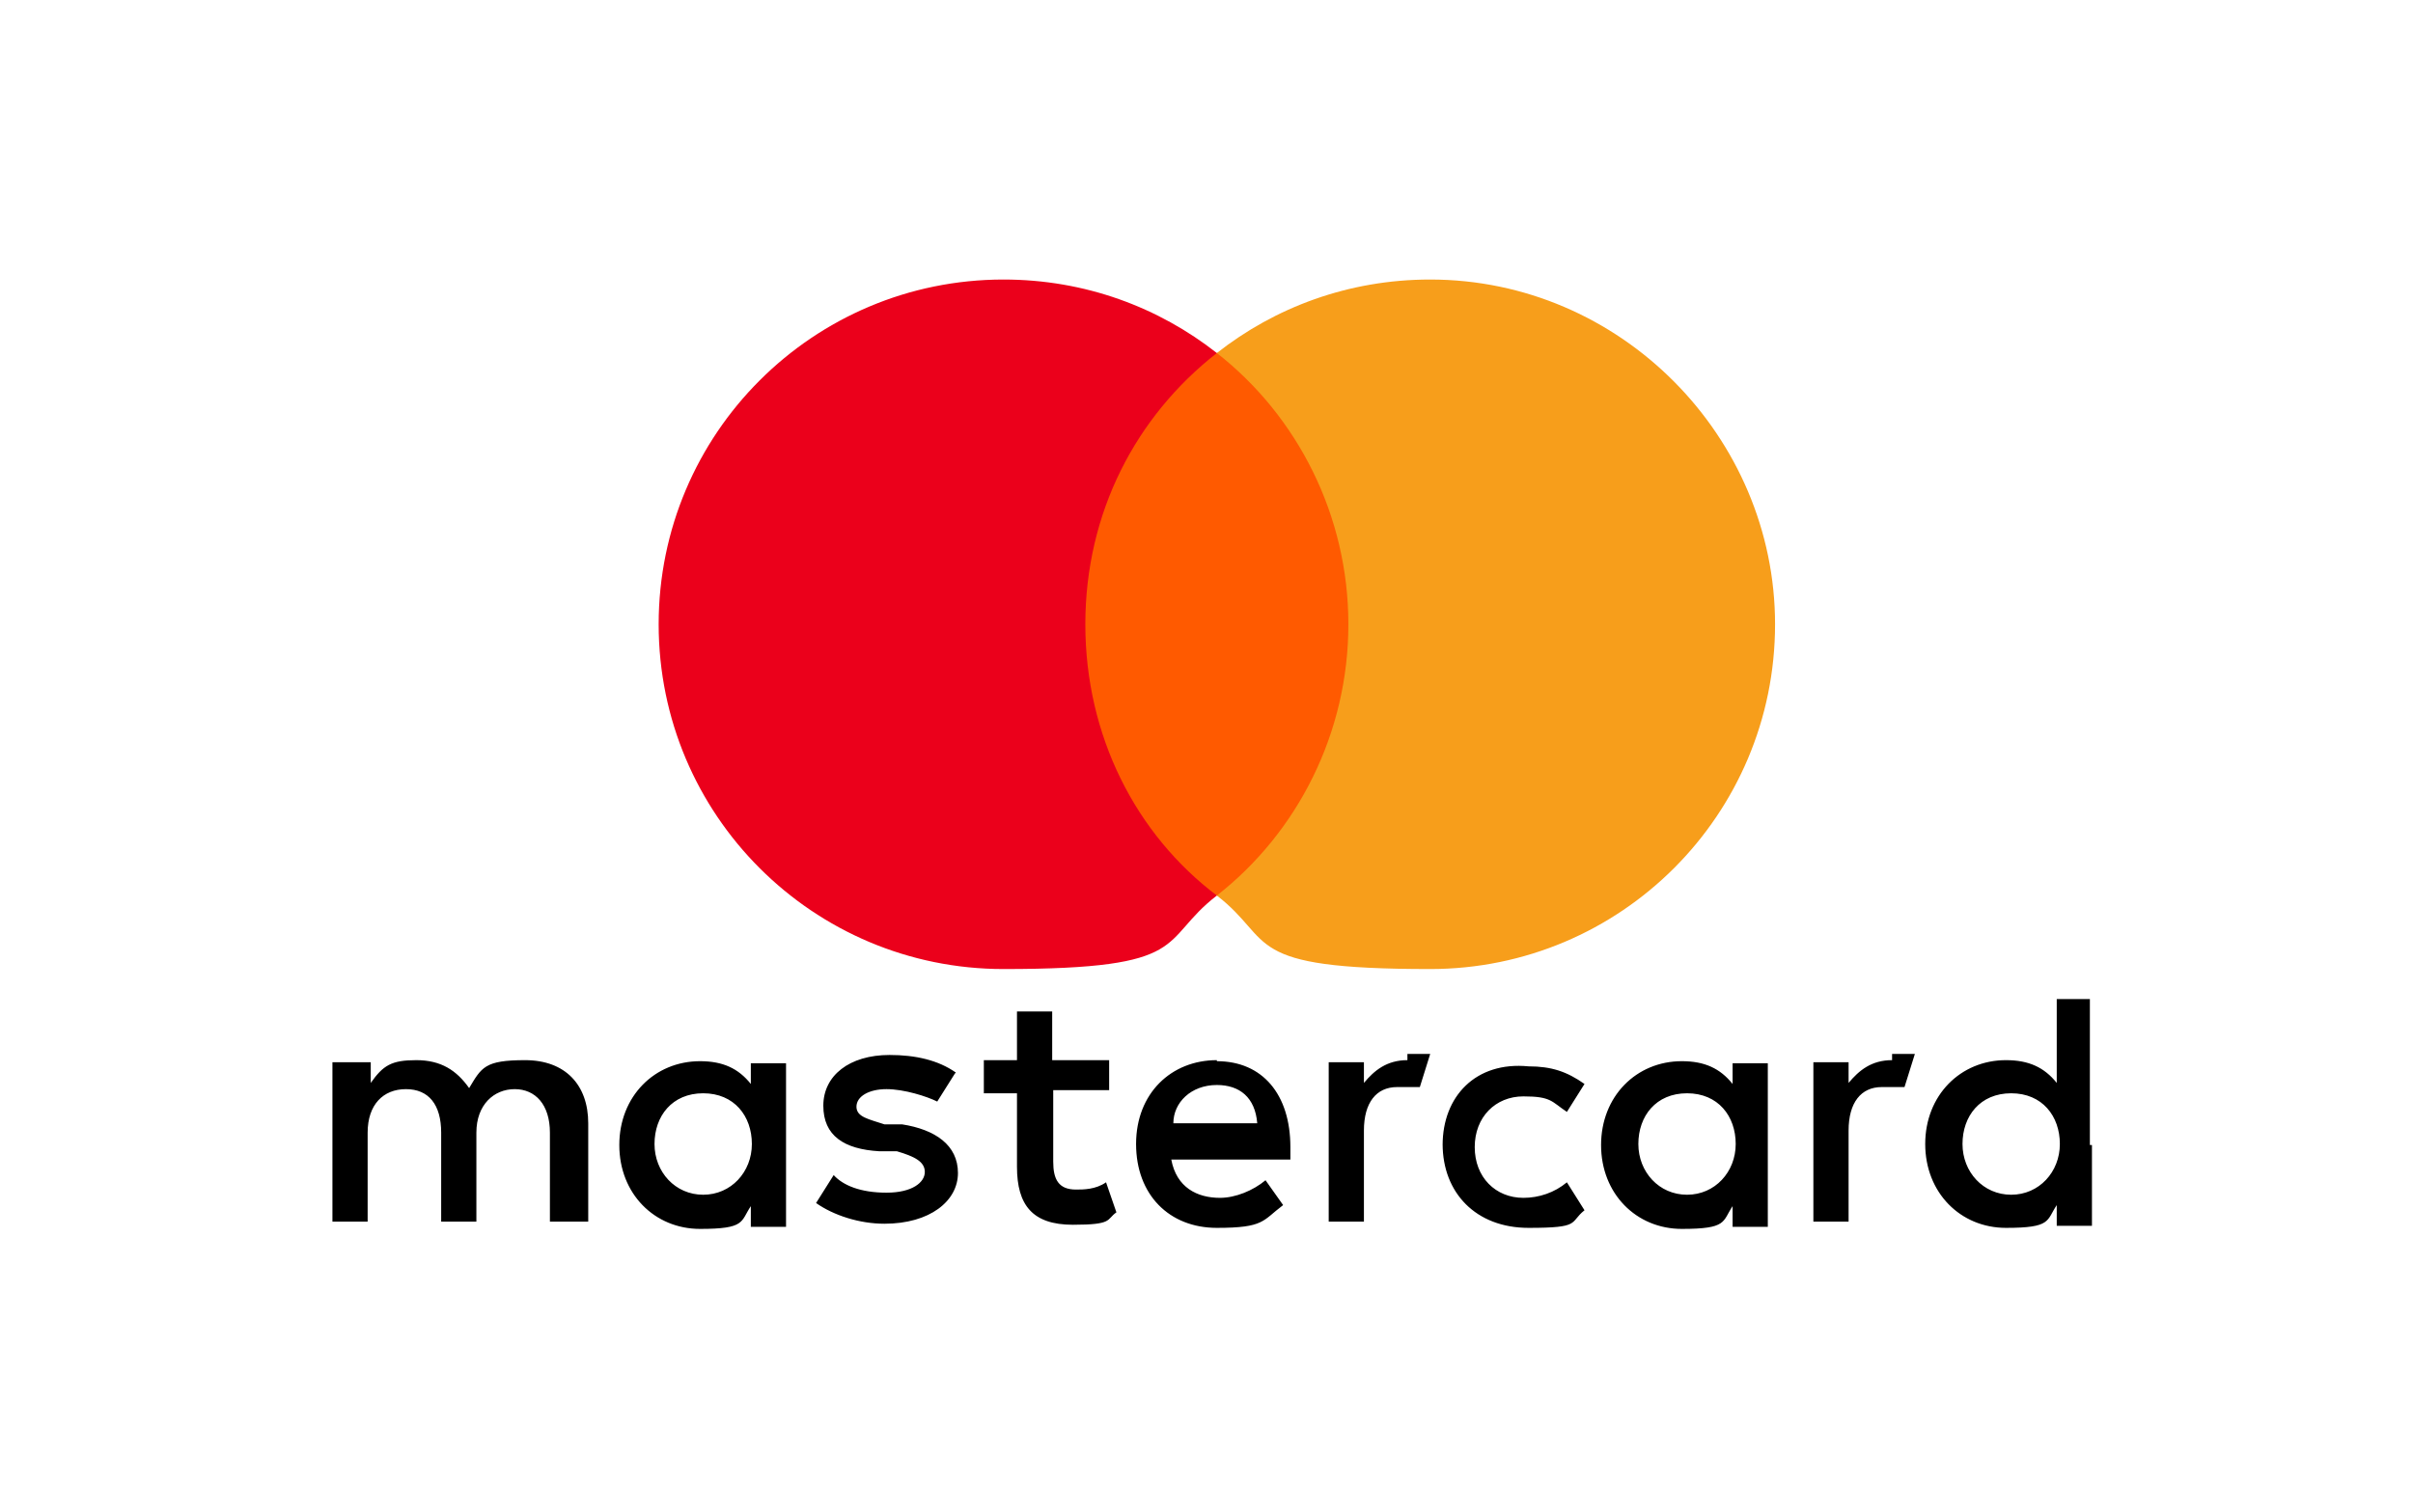 <svg xmlns="http://www.w3.org/2000/svg" id="Layer_1" viewBox="0 0 233 146"><defs><style>      .st0 {        fill: #eb001b;      }      .st1 {        fill: #ff5a00;      }      .st2 {        fill: #f79e1b;      }    </style></defs><path d="M56.8,118.3v-9.8c0-3.7-2.2-6.1-6.1-6.1s-4.2.7-5.4,2.7c-1.2-1.7-2.7-2.7-5.1-2.7s-3.2.5-4.4,2.2v-2h-3.7v15.4h3.4v-8.6c0-2.7,1.5-4.2,3.7-4.2s3.4,1.5,3.4,4.2v8.6h3.4v-8.6c0-2.7,1.7-4.2,3.7-4.2s3.4,1.5,3.4,4.2v8.6h3.7v.2ZM107,102.4h-5.4v-4.7h-3.4v4.7h-3.2v3.2h3.2v7.1c0,3.7,1.5,5.6,5.4,5.6s3.2-.5,4.2-1.2l-1-2.9c-1,.7-2.2.7-2.9.7-1.7,0-2.2-1-2.2-2.7v-6.9h5.4v-2.9h0ZM135.9,102.4c-2,0-3.2,1-4.2,2.2v-2h-3.4v15.4h3.4v-8.8c0-2.7,1.2-4.2,3.2-4.2h2.2l1-3.2h-2.2s0,.5,0,.5ZM92.3,103.6c-1.7-1.2-3.9-1.7-6.4-1.7-3.9,0-6.4,2-6.4,4.9s2,4.2,5.4,4.4h1.7c1.7.5,2.7,1,2.7,2s-1.2,2-3.7,2-4.2-.7-5.1-1.7l-1.7,2.7c1.7,1.2,4.2,2,6.6,2,4.4,0,7.1-2.2,7.1-4.9s-2.2-4.2-5.4-4.7h-1.7c-1.5-.5-2.7-.7-2.7-1.7s1.2-1.7,2.9-1.7,3.9.7,4.9,1.2l1.7-2.7h0ZM182.7,102.4c-2,0-3.2,1-4.2,2.2v-2h-3.4v15.4h3.4v-8.8c0-2.7,1.2-4.2,3.2-4.2h2.2l1-3.2h-2.2s0,.5,0,.5ZM139.3,110.5c0,4.7,3.2,8.1,8.3,8.1s3.9-.5,5.4-1.7l-1.7-2.7c-1.2,1-2.7,1.5-4.2,1.5-2.7,0-4.7-2-4.7-4.9s2-4.9,4.7-4.9,2.7.5,4.2,1.5l1.7-2.7c-1.7-1.2-3.2-1.7-5.4-1.7-5.1-.5-8.3,2.9-8.3,7.6h0ZM170.7,110.5v-7.8h-3.4v2c-1.2-1.5-2.7-2.2-4.9-2.2-4.4,0-7.8,3.4-7.8,8.1s3.4,8.1,7.8,8.1,3.9-.7,4.9-2.2v2h3.4v-7.8h0ZM158.2,110.5c0-2.7,1.7-4.9,4.7-4.9s4.7,2.2,4.7,4.9-2,4.9-4.7,4.9-4.7-2.2-4.7-4.9h0ZM117.5,102.4c-4.4,0-7.8,3.2-7.8,8.1s3.2,8.1,7.8,8.1,4.4-.7,6.4-2.2l-1.7-2.4c-1.2,1-2.9,1.7-4.4,1.7-2.2,0-4.2-1-4.7-3.7h11.5v-1.2c0-5.1-2.7-8.3-7.1-8.3h0ZM117.5,104.8c2.2,0,3.7,1.2,3.9,3.7h-8.1c0-2,1.7-3.7,4.2-3.7h0ZM201.8,110.5v-14h-3.2v8.1c-1.2-1.5-2.7-2.2-4.9-2.2-4.4,0-7.8,3.4-7.8,8.1s3.4,8.1,7.8,8.1,3.9-.7,4.9-2.2v2h3.4v-7.8h-.2ZM189.5,110.5c0-2.7,1.7-4.9,4.7-4.9s4.7,2.2,4.7,4.9-2,4.9-4.7,4.9-4.7-2.2-4.7-4.9h0ZM75.9,110.5v-7.8h-3.4v2c-1.2-1.5-2.7-2.2-4.9-2.2-4.4,0-7.8,3.4-7.8,8.1s3.4,8.1,7.8,8.1,3.9-.7,4.9-2.2v2h3.4v-7.8h0ZM63.2,110.5c0-2.7,1.7-4.9,4.7-4.9s4.7,2.2,4.7,4.9-2,4.9-4.7,4.9-4.7-2.2-4.7-4.9Z"></path><g><rect id="rect19" class="st1" x="102.8" y="34.1" width="29.1" height="52.4"></rect><path class="st0" d="M104.8,60.3c0-10.8,4.9-20.1,12.7-26.2-5.6-4.4-12.7-7.1-20.6-7.1-18.4,0-33.3,14.9-33.3,33.3s14.9,33.3,33.3,33.3,14.9-2.7,20.6-7.1c-7.8-5.9-12.7-15.4-12.7-26.2Z"></path><path id="path22" class="st2" d="M171.4,60.3c0,18.4-14.9,33.3-33.3,33.3s-14.9-2.7-20.6-7.1c7.8-6.1,12.7-15.7,12.7-26.2s-4.9-20.1-12.7-26.2c5.6-4.4,12.7-7.1,20.6-7.1,18.4,0,33.3,15.2,33.3,33.3Z"></path></g></svg>
